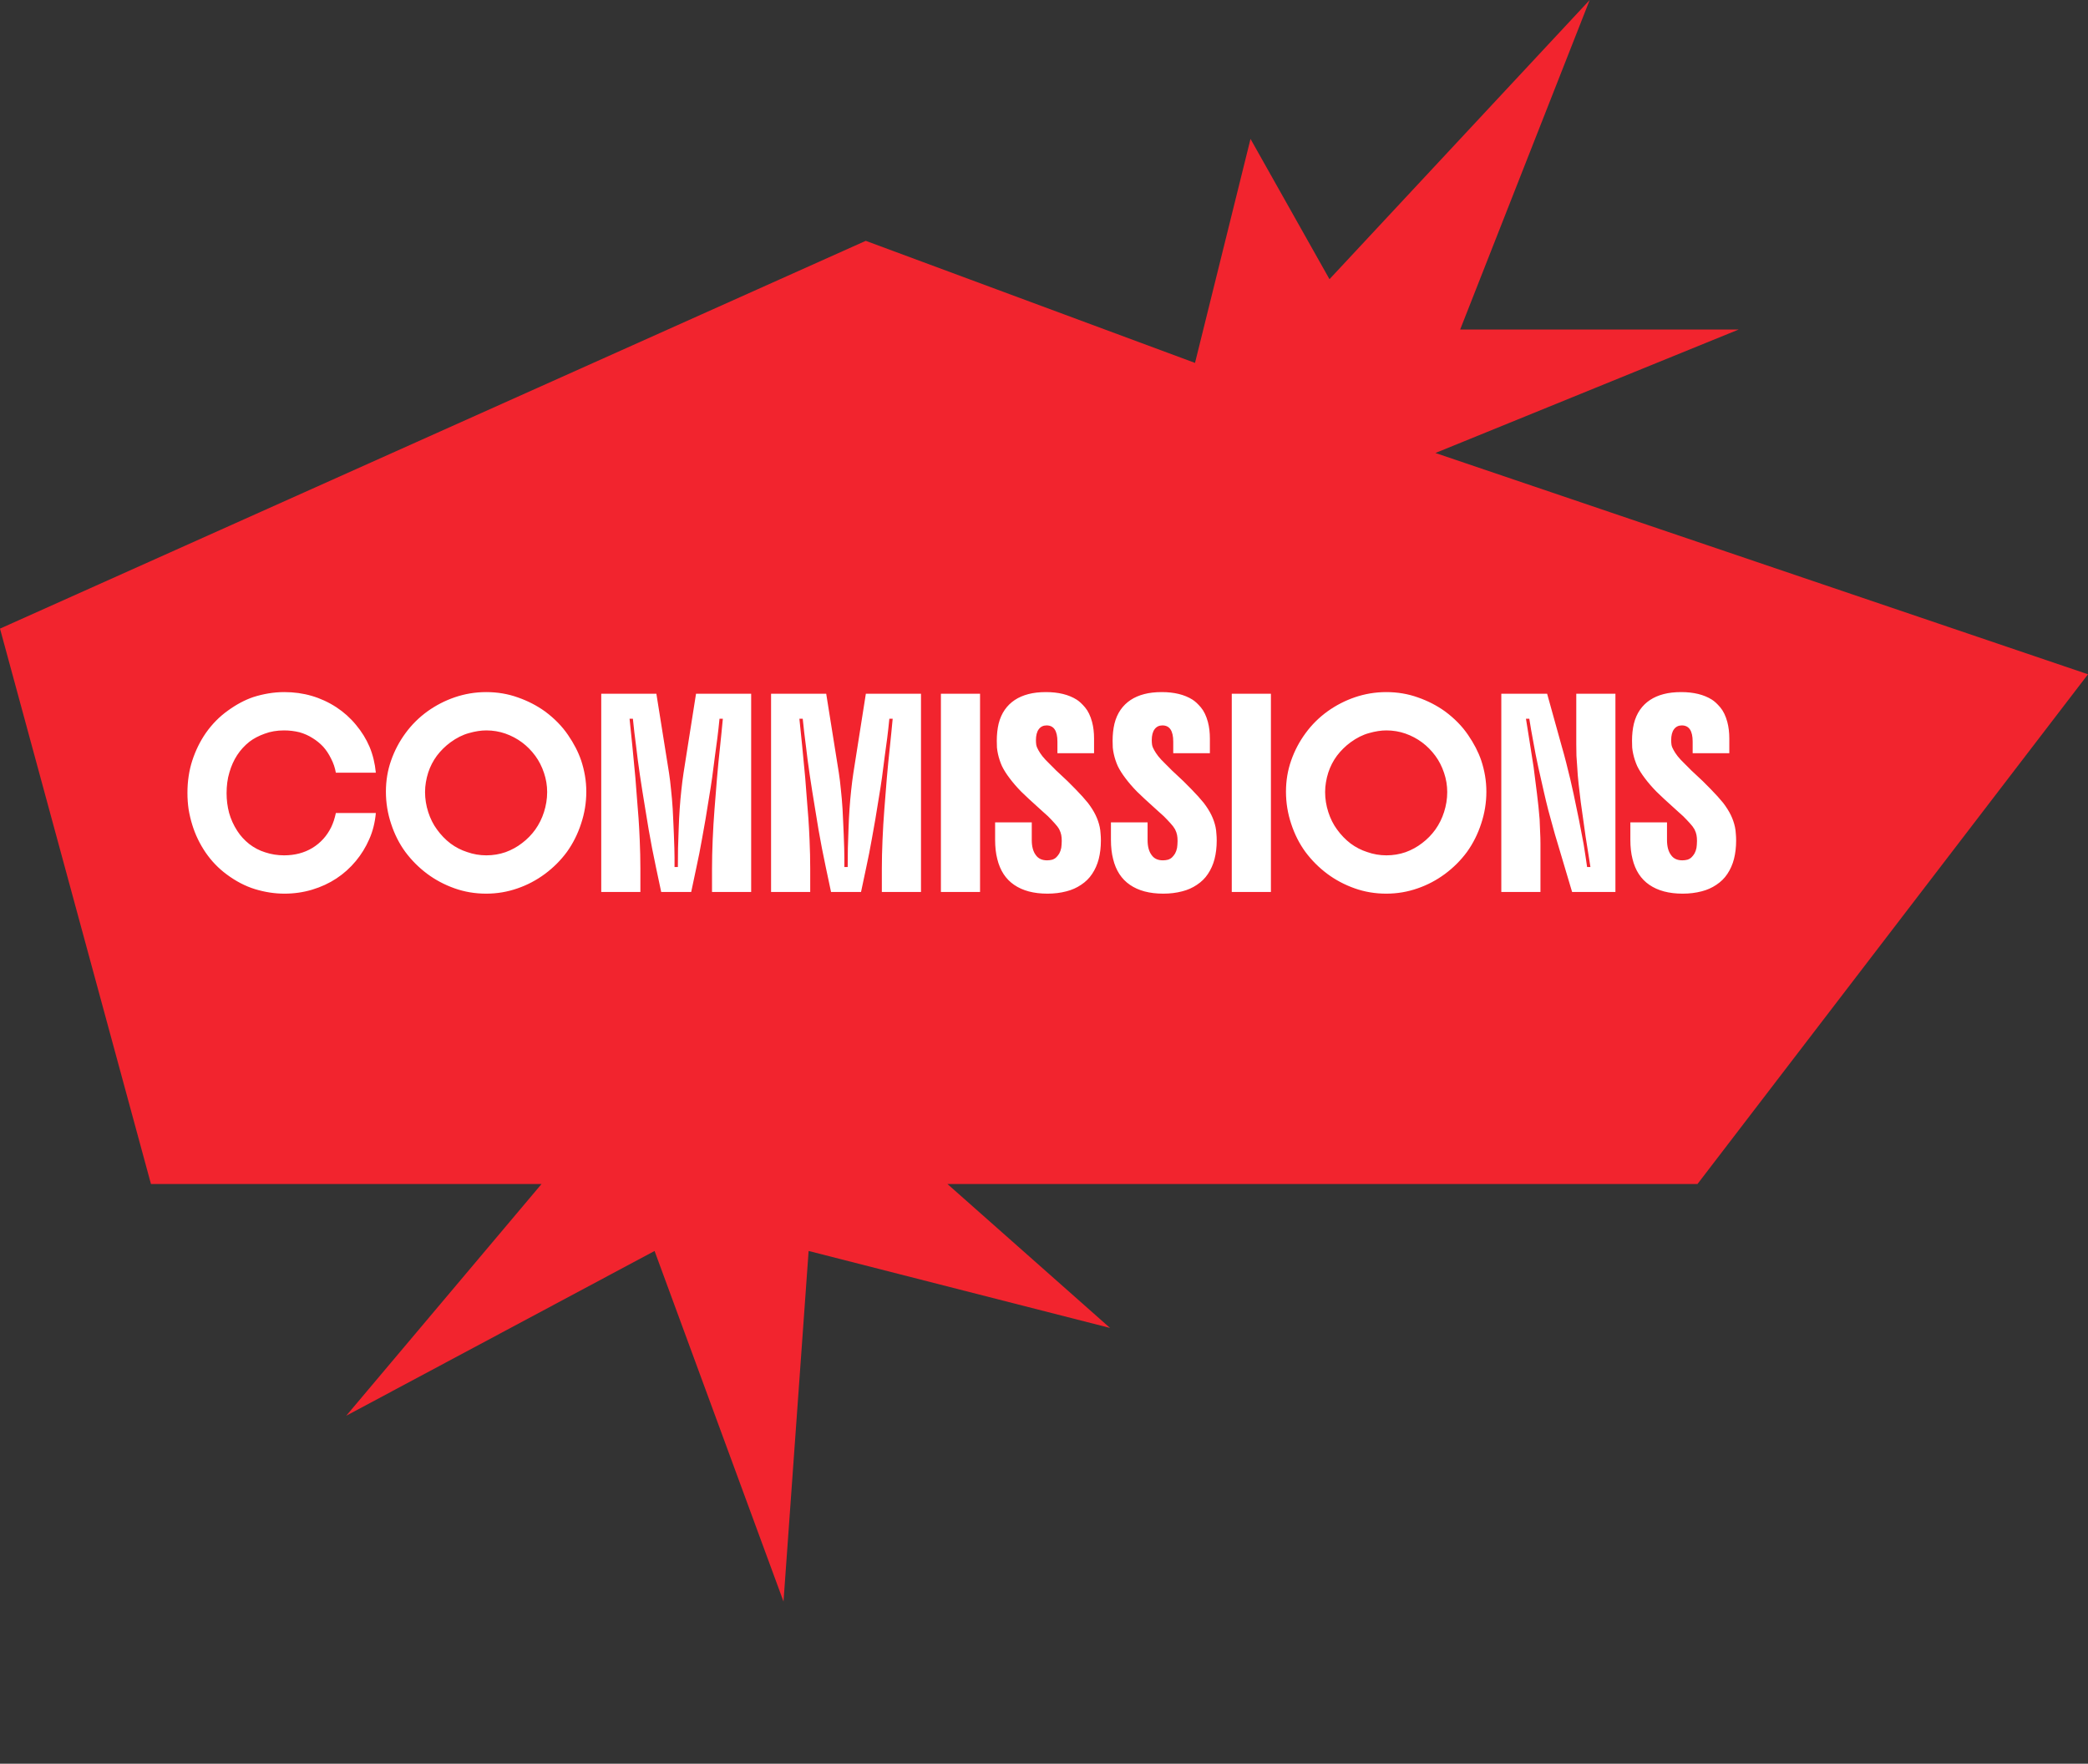 <svg width="206" height="174" viewBox="0 0 206 174" fill="none" xmlns="http://www.w3.org/2000/svg">
<rect x="0" y="0" width="206" height="174" fill="#333333" stroke="none"/>
<path d="M14.895 116.813L0 62.017L85.415 23.76L117.899 35.803L123.374 13.705L131.166 27.544L156.838 0L144.058 32.51H171.537L141.617 44.69L206 66.522L167.47 116.813H93.477L109.516 131.01L79.778 123.415L77.3 158L64.579 123.415L34.16 139.67L53.425 116.813H14.895Z" fill="#F2242E"/>
<path d="M22.355 78.254C22.355 78.923 22.437 79.569 22.602 80.194C22.777 80.818 23.045 81.41 23.407 81.969C23.725 82.462 24.119 82.894 24.59 83.267C25.072 83.639 25.598 83.913 26.168 84.089C26.759 84.286 27.379 84.384 28.025 84.384C29.088 84.384 30.024 84.138 30.835 83.645C31.635 83.152 32.249 82.473 32.676 81.607C32.775 81.399 32.862 81.18 32.939 80.95C33.016 80.709 33.081 80.462 33.136 80.21H37.08C36.993 81.163 36.774 82.029 36.423 82.807C36.083 83.585 35.645 84.297 35.108 84.943C33.98 86.302 32.544 87.244 30.802 87.77C29.926 88.033 29.011 88.164 28.058 88.164C27.105 88.164 26.14 88.016 25.165 87.721C24.201 87.425 23.265 86.937 22.355 86.258C21.555 85.666 20.865 84.949 20.284 84.105C19.704 83.251 19.265 82.341 18.97 81.377C18.816 80.884 18.696 80.374 18.608 79.849C18.531 79.323 18.493 78.78 18.493 78.222C18.493 77.082 18.652 76.019 18.97 75.033C19.298 74.036 19.742 73.132 20.301 72.322C20.925 71.434 21.654 70.695 22.487 70.103C23.319 69.5 24.152 69.057 24.985 68.772C25.467 68.618 25.965 68.498 26.48 68.41C26.995 68.323 27.521 68.279 28.058 68.279C29.942 68.279 31.651 68.777 33.185 69.774C33.919 70.256 34.566 70.837 35.125 71.516C35.683 72.185 36.127 72.902 36.456 73.669C36.785 74.458 36.993 75.313 37.08 76.233H33.136C33.048 75.74 32.89 75.274 32.66 74.836C32.44 74.387 32.183 73.998 31.887 73.669C31.58 73.341 31.23 73.056 30.835 72.815C30.441 72.563 30.008 72.371 29.537 72.239C29.044 72.119 28.54 72.059 28.025 72.059C27.324 72.059 26.683 72.168 26.102 72.387C25.521 72.596 25.023 72.858 24.607 73.176C23.653 73.932 22.996 74.94 22.634 76.2C22.536 76.518 22.465 76.852 22.421 77.203C22.377 77.542 22.355 77.893 22.355 78.254ZM38.073 78.106C38.073 77.022 38.243 75.997 38.583 75.033C38.922 74.058 39.399 73.154 40.012 72.322C40.615 71.5 41.333 70.788 42.165 70.185C43.009 69.582 43.913 69.117 44.877 68.788C45.359 68.624 45.858 68.498 46.373 68.41C46.898 68.323 47.43 68.279 47.967 68.279C49.073 68.279 50.114 68.454 51.089 68.805C52.064 69.144 52.957 69.604 53.768 70.185C54.699 70.875 55.455 71.648 56.036 72.502C56.617 73.346 57.049 74.184 57.334 75.017C57.498 75.51 57.624 76.014 57.712 76.529C57.8 77.044 57.844 77.57 57.844 78.106C57.844 79.18 57.674 80.227 57.334 81.246C57.005 82.264 56.54 83.196 55.937 84.039C55.324 84.872 54.595 85.601 53.752 86.225C52.919 86.839 52.026 87.31 51.073 87.638C50.076 87.989 49.04 88.164 47.967 88.164C46.871 88.164 45.83 87.989 44.844 87.638C43.858 87.288 42.96 86.811 42.149 86.209C41.327 85.595 40.609 84.877 39.996 84.056C39.393 83.234 38.922 82.303 38.583 81.262C38.418 80.769 38.292 80.259 38.205 79.734C38.117 79.197 38.073 78.654 38.073 78.106ZM41.935 78.139C41.935 78.808 42.039 79.465 42.247 80.112C42.456 80.758 42.74 81.328 43.102 81.821C43.496 82.368 43.946 82.834 44.45 83.218C44.954 83.59 45.496 83.87 46.077 84.056C46.69 84.275 47.326 84.384 47.983 84.384C48.64 84.384 49.27 84.28 49.873 84.072C50.476 83.853 51.023 83.552 51.516 83.168C52.01 82.796 52.442 82.352 52.815 81.837C53.187 81.311 53.472 80.736 53.669 80.112C53.768 79.805 53.845 79.487 53.899 79.158C53.954 78.83 53.982 78.49 53.982 78.139C53.982 77.493 53.877 76.863 53.669 76.249C53.461 75.625 53.176 75.066 52.815 74.573C52.048 73.532 51.062 72.798 49.856 72.371C49.254 72.163 48.629 72.059 47.983 72.059C47.457 72.059 46.887 72.146 46.274 72.322C45.66 72.486 45.047 72.793 44.433 73.242C43.929 73.614 43.486 74.053 43.102 74.557C42.73 75.061 42.445 75.614 42.247 76.216C42.149 76.523 42.072 76.841 42.017 77.17C41.963 77.487 41.935 77.811 41.935 78.139ZM64.757 68.443L66.007 76.266C66.083 76.759 66.149 77.301 66.204 77.893C66.269 78.474 66.324 79.109 66.368 79.799C66.401 80.325 66.423 80.78 66.434 81.163C66.456 81.536 66.472 81.914 66.483 82.297C66.494 82.67 66.51 83.13 66.532 83.678C66.543 84.006 66.549 84.324 66.549 84.631V85.535H66.878C66.878 84.932 66.883 84.313 66.894 83.678C66.916 83.042 66.938 82.396 66.96 81.739C66.982 81.048 67.014 80.396 67.058 79.783C67.102 79.158 67.157 78.545 67.223 77.942C67.256 77.646 67.288 77.362 67.321 77.088C67.354 76.803 67.392 76.529 67.436 76.266L68.669 68.443H74.109V88H70.247V85.683C70.247 84.828 70.269 83.886 70.312 82.856C70.356 81.815 70.416 80.807 70.493 79.832C70.57 78.791 70.652 77.761 70.74 76.742C70.827 75.724 70.926 74.716 71.035 73.719C71.079 73.225 71.129 72.743 71.183 72.272C71.227 71.801 71.271 71.347 71.315 70.908H70.986C70.92 71.588 70.849 72.228 70.772 72.831C70.696 73.434 70.614 74.042 70.526 74.655C70.449 75.269 70.362 75.948 70.263 76.693C70.175 77.318 70.071 77.986 69.951 78.698C69.841 79.41 69.726 80.117 69.606 80.818C69.485 81.519 69.37 82.166 69.261 82.757C69.173 83.24 69.085 83.711 68.998 84.171C68.899 84.631 68.806 85.08 68.718 85.518L68.192 88H65.234L64.708 85.518C64.577 84.861 64.451 84.242 64.33 83.661C64.221 83.081 64.111 82.484 64.002 81.87C63.892 81.246 63.777 80.544 63.656 79.766C63.459 78.583 63.284 77.477 63.13 76.447C62.977 75.406 62.857 74.491 62.769 73.702C62.703 73.22 62.643 72.743 62.588 72.272C62.533 71.801 62.484 71.347 62.44 70.908H62.112C62.199 71.752 62.292 72.661 62.391 73.636C62.49 74.611 62.588 75.647 62.687 76.742C62.752 77.531 62.807 78.238 62.851 78.862C62.906 79.487 62.955 80.112 62.999 80.736C63.043 81.361 63.081 82.067 63.114 82.856C63.158 83.831 63.18 84.773 63.18 85.683V88H59.318V68.443H64.757ZM81.513 68.443L82.762 76.266C82.839 76.759 82.904 77.301 82.959 77.893C83.025 78.474 83.08 79.109 83.124 79.799C83.156 80.325 83.178 80.78 83.189 81.163C83.211 81.536 83.228 81.914 83.239 82.297C83.249 82.67 83.266 83.13 83.288 83.678C83.299 84.006 83.304 84.324 83.304 84.631V85.535H83.633C83.633 84.932 83.638 84.313 83.649 83.678C83.671 83.042 83.693 82.396 83.715 81.739C83.737 81.048 83.77 80.396 83.814 79.783C83.858 79.158 83.912 78.545 83.978 77.942C84.011 77.646 84.044 77.362 84.077 77.088C84.11 76.803 84.148 76.529 84.192 76.266L85.424 68.443H90.864V88H87.002V85.683C87.002 84.828 87.024 83.886 87.068 82.856C87.112 81.815 87.172 80.807 87.249 79.832C87.325 78.791 87.407 77.761 87.495 76.742C87.583 75.724 87.681 74.716 87.791 73.719C87.835 73.225 87.884 72.743 87.939 72.272C87.983 71.801 88.026 71.347 88.07 70.908H87.742C87.676 71.588 87.605 72.228 87.528 72.831C87.451 73.434 87.369 74.042 87.281 74.655C87.205 75.269 87.117 75.948 87.018 76.693C86.931 77.318 86.827 77.986 86.706 78.698C86.597 79.41 86.482 80.117 86.361 80.818C86.241 81.519 86.126 82.166 86.016 82.757C85.928 83.24 85.841 83.711 85.753 84.171C85.654 84.631 85.561 85.08 85.474 85.518L84.948 88H81.99L81.464 85.518C81.332 84.861 81.206 84.242 81.086 83.661C80.976 83.081 80.867 82.484 80.757 81.87C80.647 81.246 80.532 80.544 80.412 79.766C80.215 78.583 80.039 77.477 79.886 76.447C79.733 75.406 79.612 74.491 79.524 73.702C79.459 73.22 79.398 72.743 79.344 72.272C79.289 71.801 79.24 71.347 79.196 70.908H78.867C78.955 71.752 79.048 72.661 79.146 73.636C79.245 74.611 79.344 75.647 79.442 76.742C79.508 77.531 79.563 78.238 79.606 78.862C79.661 79.487 79.711 80.112 79.754 80.736C79.798 81.361 79.837 82.067 79.87 82.856C79.913 83.831 79.935 84.773 79.935 85.683V88H76.073V68.443H81.513ZM92.829 88V68.443H96.691V88H92.829ZM104.324 74.31V73.16C104.324 72.097 103.968 71.566 103.256 71.566C102.927 71.566 102.669 71.692 102.483 71.944C102.297 72.196 102.204 72.557 102.204 73.028C102.204 73.171 102.215 73.324 102.237 73.488C102.27 73.653 102.341 73.828 102.45 74.014C102.538 74.179 102.669 74.376 102.845 74.606C103.02 74.825 103.239 75.061 103.502 75.313C103.634 75.455 103.782 75.603 103.946 75.756C104.099 75.921 104.275 76.091 104.472 76.266C105.063 76.803 105.606 77.329 106.099 77.844C106.603 78.359 107.014 78.813 107.331 79.208C107.649 79.624 107.901 80.024 108.087 80.407C108.274 80.791 108.411 81.185 108.498 81.591C108.542 81.799 108.569 82.012 108.58 82.231C108.602 82.451 108.613 82.681 108.613 82.922C108.613 83.579 108.542 84.187 108.4 84.746C108.257 85.294 108.038 85.787 107.742 86.225C107.468 86.641 107.107 86.998 106.658 87.293C106.219 87.589 105.737 87.803 105.211 87.934C104.631 88.088 104.006 88.164 103.338 88.164C101.99 88.164 100.895 87.874 100.051 87.293C99.218 86.724 98.665 85.874 98.391 84.746C98.249 84.198 98.177 83.568 98.177 82.856V81.13H101.793V82.873C101.793 83.508 101.924 84.001 102.187 84.352C102.428 84.702 102.801 84.877 103.305 84.877C103.48 84.877 103.65 84.856 103.814 84.812C103.979 84.757 104.116 84.675 104.225 84.565C104.324 84.467 104.417 84.346 104.505 84.204C104.592 84.05 104.658 83.864 104.702 83.645C104.713 83.546 104.724 83.442 104.735 83.333C104.746 83.212 104.751 83.092 104.751 82.971C104.751 82.741 104.735 82.544 104.702 82.379C104.669 82.204 104.603 82.018 104.505 81.821C104.395 81.624 104.242 81.421 104.044 81.213C103.858 81.004 103.639 80.774 103.387 80.522C103.245 80.391 103.086 80.248 102.911 80.095C102.746 79.942 102.565 79.777 102.368 79.602C101.755 79.054 101.218 78.556 100.758 78.106C100.308 77.646 99.925 77.203 99.607 76.775C99.29 76.359 99.037 75.959 98.851 75.576C98.676 75.181 98.544 74.781 98.457 74.376C98.413 74.179 98.38 73.971 98.358 73.751C98.347 73.532 98.342 73.308 98.342 73.078C98.342 72.475 98.402 71.916 98.522 71.401C98.654 70.875 98.857 70.415 99.131 70.021C99.668 69.254 100.445 68.739 101.464 68.476C101.968 68.344 102.543 68.279 103.19 68.279C104.417 68.279 105.425 68.525 106.214 69.018C106.477 69.183 106.756 69.44 107.052 69.791C107.348 70.141 107.578 70.618 107.742 71.221C107.874 71.713 107.939 72.261 107.939 72.864V74.31H104.324ZM115.751 74.31V73.16C115.751 72.097 115.395 71.566 114.683 71.566C114.354 71.566 114.097 71.692 113.91 71.944C113.724 72.196 113.631 72.557 113.631 73.028C113.631 73.171 113.642 73.324 113.664 73.488C113.697 73.653 113.768 73.828 113.877 74.014C113.965 74.179 114.097 74.376 114.272 74.606C114.447 74.825 114.666 75.061 114.929 75.313C115.061 75.455 115.209 75.603 115.373 75.756C115.526 75.921 115.702 76.091 115.899 76.266C116.49 76.803 117.033 77.329 117.526 77.844C118.03 78.359 118.441 78.813 118.758 79.208C119.076 79.624 119.328 80.024 119.514 80.407C119.701 80.791 119.838 81.185 119.925 81.591C119.969 81.799 119.996 82.012 120.007 82.231C120.029 82.451 120.04 82.681 120.04 82.922C120.04 83.579 119.969 84.187 119.827 84.746C119.684 85.294 119.465 85.787 119.169 86.225C118.895 86.641 118.534 86.998 118.085 87.293C117.646 87.589 117.164 87.803 116.638 87.934C116.058 88.088 115.433 88.164 114.765 88.164C113.417 88.164 112.322 87.874 111.478 87.293C110.645 86.724 110.092 85.874 109.818 84.746C109.676 84.198 109.604 83.568 109.604 82.856V81.13H113.22V82.873C113.22 83.508 113.351 84.001 113.614 84.352C113.855 84.702 114.228 84.877 114.732 84.877C114.907 84.877 115.077 84.856 115.241 84.812C115.406 84.757 115.543 84.675 115.652 84.565C115.751 84.467 115.844 84.346 115.932 84.204C116.019 84.05 116.085 83.864 116.129 83.645C116.14 83.546 116.151 83.442 116.162 83.333C116.173 83.212 116.178 83.092 116.178 82.971C116.178 82.741 116.162 82.544 116.129 82.379C116.096 82.204 116.03 82.018 115.932 81.821C115.822 81.624 115.669 81.421 115.472 81.213C115.285 81.004 115.066 80.774 114.814 80.522C114.672 80.391 114.513 80.248 114.338 80.095C114.173 79.942 113.992 79.777 113.795 79.602C113.182 79.054 112.645 78.556 112.185 78.106C111.735 77.646 111.352 77.203 111.034 76.775C110.717 76.359 110.465 75.959 110.278 75.576C110.103 75.181 109.971 74.781 109.884 74.376C109.84 74.179 109.807 73.971 109.785 73.751C109.774 73.532 109.769 73.308 109.769 73.078C109.769 72.475 109.829 71.916 109.95 71.401C110.081 70.875 110.284 70.415 110.558 70.021C111.095 69.254 111.872 68.739 112.891 68.476C113.395 68.344 113.971 68.279 114.617 68.279C115.844 68.279 116.852 68.525 117.641 69.018C117.904 69.183 118.183 69.44 118.479 69.791C118.775 70.141 119.005 70.618 119.169 71.221C119.301 71.713 119.366 72.261 119.366 72.864V74.31H115.751ZM121.525 88V68.443H125.387V88H121.525ZM126.873 78.106C126.873 77.022 127.043 75.997 127.383 75.033C127.723 74.058 128.199 73.154 128.813 72.322C129.415 71.5 130.133 70.788 130.966 70.185C131.809 69.582 132.713 69.117 133.677 68.788C134.159 68.624 134.658 68.498 135.173 68.41C135.699 68.323 136.23 68.279 136.767 68.279C137.874 68.279 138.914 68.454 139.889 68.805C140.865 69.144 141.758 69.604 142.568 70.185C143.5 70.875 144.256 71.648 144.836 72.502C145.417 73.346 145.85 74.184 146.135 75.017C146.299 75.51 146.425 76.014 146.513 76.529C146.6 77.044 146.644 77.57 146.644 78.106C146.644 79.18 146.474 80.227 146.135 81.246C145.806 82.264 145.34 83.196 144.738 84.039C144.124 84.872 143.395 85.601 142.552 86.225C141.719 86.839 140.826 87.31 139.873 87.638C138.876 87.989 137.841 88.164 136.767 88.164C135.671 88.164 134.63 87.989 133.644 87.638C132.658 87.288 131.76 86.811 130.949 86.209C130.127 85.595 129.41 84.877 128.796 84.056C128.194 83.234 127.723 82.303 127.383 81.262C127.219 80.769 127.093 80.259 127.005 79.734C126.917 79.197 126.873 78.654 126.873 78.106ZM130.735 78.139C130.735 78.808 130.84 79.465 131.048 80.112C131.256 80.758 131.541 81.328 131.902 81.821C132.297 82.368 132.746 82.834 133.25 83.218C133.754 83.59 134.296 83.87 134.877 84.056C135.491 84.275 136.126 84.384 136.783 84.384C137.441 84.384 138.071 84.28 138.673 84.072C139.276 83.853 139.824 83.552 140.317 83.168C140.81 82.796 141.243 82.352 141.615 81.837C141.988 81.311 142.272 80.736 142.47 80.112C142.568 79.805 142.645 79.487 142.7 79.158C142.755 78.83 142.782 78.49 142.782 78.139C142.782 77.493 142.678 76.863 142.47 76.249C142.261 75.625 141.977 75.066 141.615 74.573C140.848 73.532 139.862 72.798 138.657 72.371C138.054 72.163 137.43 72.059 136.783 72.059C136.257 72.059 135.688 72.146 135.074 72.322C134.461 72.486 133.847 72.793 133.234 73.242C132.73 73.614 132.286 74.053 131.902 74.557C131.53 75.061 131.245 75.614 131.048 76.216C130.949 76.523 130.872 76.841 130.818 77.17C130.763 77.487 130.735 77.811 130.735 78.139ZM151.98 83.218V88H148.118V68.443H152.638L154.1 73.702C154.232 74.151 154.369 74.655 154.511 75.214C154.653 75.762 154.79 76.315 154.922 76.874C155.053 77.422 155.163 77.909 155.251 78.337C155.448 79.246 155.623 80.09 155.777 80.868C155.93 81.645 156.083 82.445 156.237 83.267C156.302 83.661 156.363 84.045 156.417 84.417C156.472 84.801 156.527 85.173 156.582 85.535H156.91C156.823 84.954 156.741 84.434 156.664 83.974C156.587 83.502 156.511 83.02 156.434 82.527C156.357 82.034 156.275 81.448 156.187 80.769C156.111 80.287 156.034 79.745 155.957 79.142C155.881 78.528 155.809 77.926 155.744 77.334C155.678 76.731 155.634 76.2 155.612 75.74C155.579 75.335 155.552 74.94 155.53 74.557C155.519 74.162 155.514 73.784 155.514 73.423V68.443H159.376V88H155.103L153.591 82.922C153.481 82.571 153.355 82.133 153.213 81.607C153.07 81.081 152.917 80.522 152.753 79.931C152.599 79.328 152.457 78.737 152.325 78.156C152.139 77.356 151.953 76.534 151.767 75.691C151.58 74.836 151.416 73.998 151.273 73.176C151.197 72.782 151.126 72.393 151.06 72.009C150.994 71.626 150.934 71.259 150.879 70.908H150.55C150.66 71.62 150.78 72.376 150.912 73.176C151.043 73.965 151.175 74.803 151.306 75.691C151.416 76.545 151.525 77.411 151.635 78.287C151.745 79.153 151.832 80.002 151.898 80.835C151.92 81.251 151.936 81.662 151.947 82.067C151.969 82.462 151.98 82.845 151.98 83.218ZM166.996 74.31V73.16C166.996 72.097 166.64 71.566 165.928 71.566C165.599 71.566 165.342 71.692 165.155 71.944C164.969 72.196 164.876 72.557 164.876 73.028C164.876 73.171 164.887 73.324 164.909 73.488C164.942 73.653 165.013 73.828 165.123 74.014C165.21 74.179 165.342 74.376 165.517 74.606C165.692 74.825 165.911 75.061 166.174 75.313C166.306 75.455 166.454 75.603 166.618 75.756C166.771 75.921 166.947 76.091 167.144 76.266C167.736 76.803 168.278 77.329 168.771 77.844C169.275 78.359 169.686 78.813 170.004 79.208C170.321 79.624 170.573 80.024 170.76 80.407C170.946 80.791 171.083 81.185 171.17 81.591C171.214 81.799 171.242 82.012 171.253 82.231C171.274 82.451 171.285 82.681 171.285 82.922C171.285 83.579 171.214 84.187 171.072 84.746C170.929 85.294 170.71 85.787 170.414 86.225C170.141 86.641 169.779 86.998 169.33 87.293C168.891 87.589 168.409 87.803 167.884 87.934C167.303 88.088 166.678 88.164 166.01 88.164C164.662 88.164 163.567 87.874 162.723 87.293C161.89 86.724 161.337 85.874 161.063 84.746C160.921 84.198 160.85 83.568 160.85 82.856V81.13H164.465V82.873C164.465 83.508 164.597 84.001 164.86 84.352C165.101 84.702 165.473 84.877 165.977 84.877C166.152 84.877 166.322 84.856 166.487 84.812C166.651 84.757 166.788 84.675 166.897 84.565C166.996 84.467 167.089 84.346 167.177 84.204C167.264 84.05 167.33 83.864 167.374 83.645C167.385 83.546 167.396 83.442 167.407 83.333C167.418 83.212 167.423 83.092 167.423 82.971C167.423 82.741 167.407 82.544 167.374 82.379C167.341 82.204 167.275 82.018 167.177 81.821C167.067 81.624 166.914 81.421 166.717 81.213C166.53 81.004 166.311 80.774 166.059 80.522C165.917 80.391 165.758 80.248 165.583 80.095C165.418 79.942 165.238 79.777 165.04 79.602C164.427 79.054 163.89 78.556 163.43 78.106C162.981 77.646 162.597 77.203 162.279 76.775C161.962 76.359 161.71 75.959 161.523 75.576C161.348 75.181 161.217 74.781 161.129 74.376C161.085 74.179 161.052 73.971 161.03 73.751C161.019 73.532 161.014 73.308 161.014 73.078C161.014 72.475 161.074 71.916 161.195 71.401C161.326 70.875 161.529 70.415 161.803 70.021C162.34 69.254 163.118 68.739 164.136 68.476C164.64 68.344 165.216 68.279 165.862 68.279C167.089 68.279 168.097 68.525 168.886 69.018C169.149 69.183 169.428 69.44 169.724 69.791C170.02 70.141 170.25 70.618 170.414 71.221C170.546 71.713 170.612 72.261 170.612 72.864V74.31H166.996Z" fill="white"/>
</svg>
